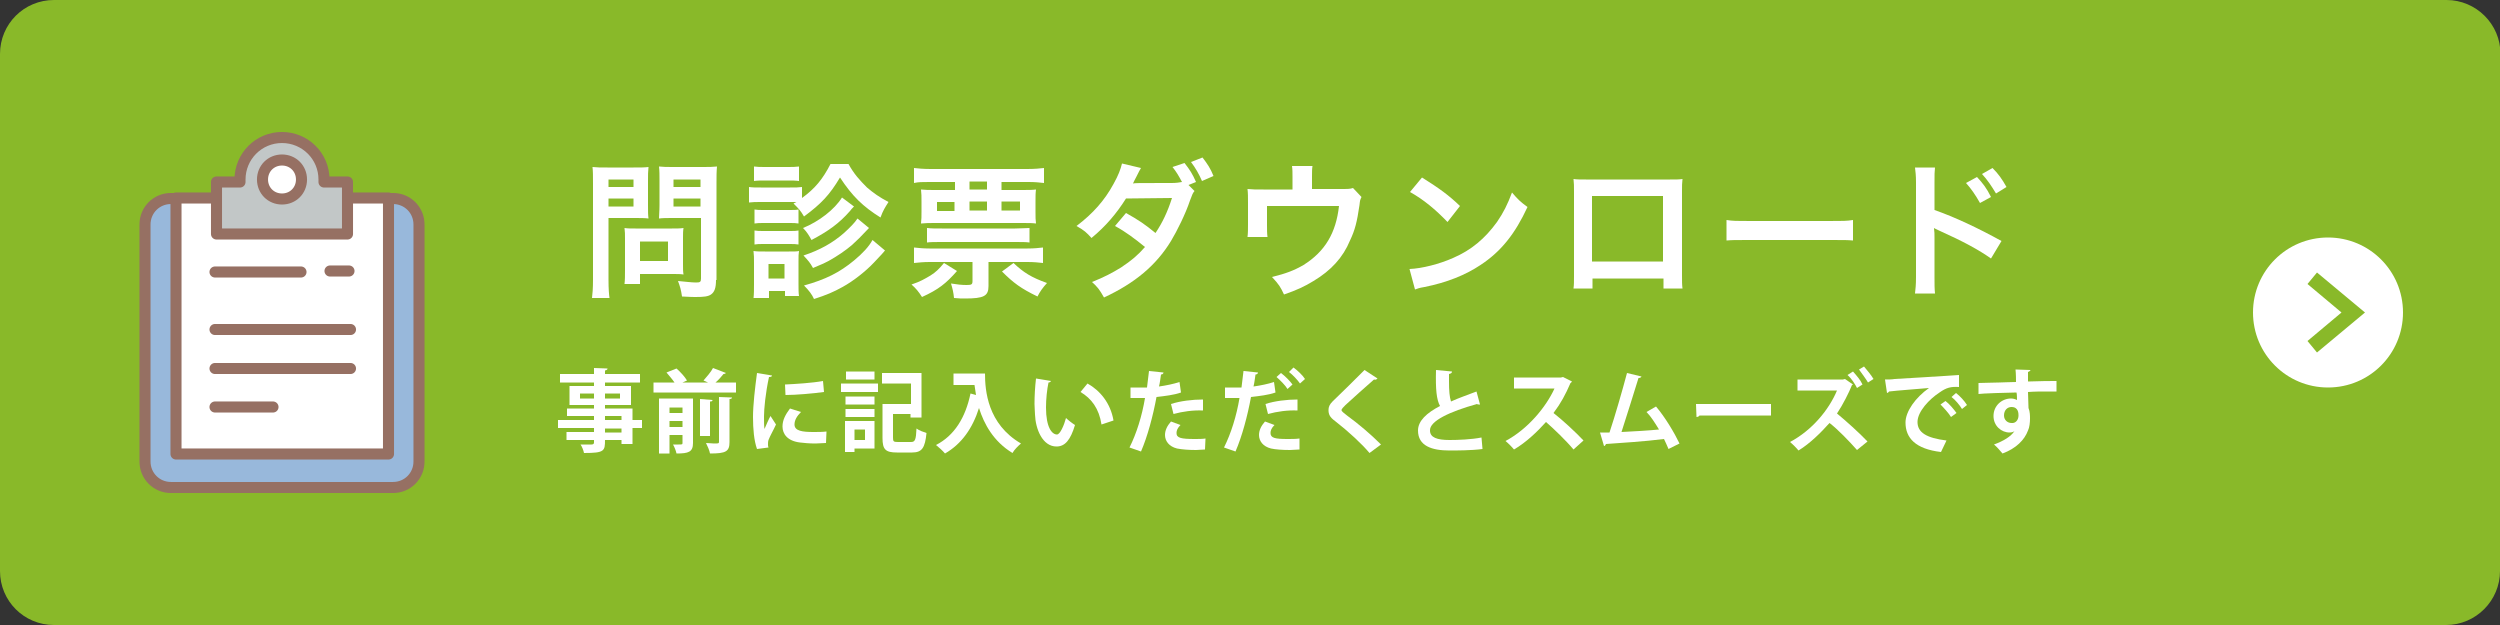 <?xml version="1.0" encoding="utf-8"?>
<!-- Generator: Adobe Illustrator 25.4.1, SVG Export Plug-In . SVG Version: 6.00 Build 0)  -->
<svg version="1.1" id="レイヤー_1" xmlns="http://www.w3.org/2000/svg" xmlns:xlink="http://www.w3.org/1999/xlink" x="0px"
	 y="0px" width="500px" height="125px" viewBox="0 0 500 125" style="enable-background:new 0 0 500 125;" xml:space="preserve">
<rect x="0" y="0" width="500" height="125" fill="#333333" stroke="none"/>
<style type="text/css">
	.st0{fill:#89B929;}
	.st1{fill:#FFFFFF;}
	.st2{fill:#98B8DB;stroke:#967063;stroke-width:2.212;stroke-linecap:round;stroke-linejoin:round;stroke-miterlimit:10;}
	.st3{fill:#FFFFFF;stroke:#967063;stroke-width:2.212;stroke-linecap:round;stroke-linejoin:round;stroke-miterlimit:10;}
	.st4{fill:#C2C7C7;stroke:#967063;stroke-width:2.212;stroke-linecap:round;stroke-linejoin:round;stroke-miterlimit:10;}
</style>
<g>
	<path class="st0" d="M500,114.2c0,5.9-4.8,10.8-10.8,10.8H10.8C4.8,125,0,120.2,0,114.2V10.8C0,4.8,4.8,0,10.8,0h478.5
		c5.9,0,10.8,4.8,10.8,10.8V114.2z"/>
</g>
<g>
	<path class="st1" d="M121.7,56c0,1.8,0.1,2.9,0.2,3.6h-3.5c0.1-0.9,0.2-1.8,0.2-3.7V36.7c0-1.6,0-2.4-0.1-3.3
		c0.9,0.1,1.6,0.1,3,0.1h5.2c1.5,0,2.2,0,3-0.1c-0.1,0.9-0.1,1.6-0.1,2.8V41c0,1.3,0,2,0.1,2.7c-0.7-0.1-1.7-0.1-2.7-0.1h-5.3V56z
		 M121.7,37.4h5v-1.5h-5V37.4z M121.7,41.3h5v-1.6h-5V41.3z M136.6,52.9c0,0.9,0,1.4,0.1,2c-0.6-0.1-1.2-0.1-2.1-0.1H128v2h-3.1
		C125,56,125,55.1,125,54v-6.3c0-0.8,0-1.4-0.1-2.1c0.6,0.1,1.3,0.1,2.2,0.1h7.3c0.9,0,1.7,0,2.3-0.1c-0.1,0.6-0.1,1.2-0.1,2V52.9z
		 M128,52.2h5.6v-3.9H128V52.2z M143.2,56c0,1.6-0.3,2.4-1,2.9c-0.6,0.4-1.4,0.5-3.1,0.5c-0.5,0-0.8,0-2.7-0.1
		c-0.2-1.4-0.4-2-0.8-3.1c1.2,0.1,2.7,0.3,3.6,0.3c0.8,0,1-0.1,1-0.8V43.6h-5.7c-1,0-2,0-2.7,0.1c0-0.8,0.1-1.4,0.1-2.7v-4.9
		c0-1.1,0-1.9-0.1-2.8c0.9,0.1,1.5,0.1,3,0.1h5.6c1.4,0,2.1,0,3-0.1c-0.1,1-0.1,1.9-0.1,3.3V56z M134.7,37.4h5.4v-1.5h-5.4V37.4z
		 M134.7,41.3h5.4v-1.6h-5.4V41.3z"/>
	<path class="st1" d="M159.3,40.4c-0.4,0-0.6,0-1.1,0h-6c-1.1,0-1.6,0-2.4,0.1v-3.1c0.7,0.1,1.3,0.1,2.4,0.1h5.8
		c1.2,0,1.7,0,2.4-0.1v2.2c2.6-1.9,4.1-3.7,5.7-6.8h3.6c1.1,2,2.2,3.2,3.7,4.7c1.3,1.1,2.4,1.9,4.3,2.9c-0.7,1.1-1.1,1.7-1.6,3.1
		c-3.5-2.2-5.6-4.2-8.1-8c-2.1,3.5-3.7,5.2-7.2,7.8c-0.7-1.2-1-1.5-2.1-2.6L159.3,40.4z M150.7,59.7c0.1-0.9,0.1-1.9,0.1-2.9v-4.3
		c0-0.9,0-1.5-0.1-2.3c0.6,0.1,1.3,0.1,2.3,0.1h4.8c1,0,1.6,0,2-0.1c-0.1,0.6-0.1,1-0.1,2.1v4.5c0,1,0,1.8,0.1,2.4H157v-1h-3.2v1.4
		H150.7z M150.8,33.3c0.7,0.1,1.2,0.1,2.4,0.1h4.2c1.2,0,1.6,0,2.4-0.1v2.9c-0.7-0.1-1.3-0.1-2.4-0.1h-4.2c-1,0-1.7,0-2.4,0.1V33.3z
		 M150.9,41.9c0.6,0.1,0.9,0.1,1.9,0.1h5.1c0.9,0,1.3,0,1.8-0.1v2.8c-0.6-0.1-0.9-0.1-1.8-0.1h-5.1c-0.9,0-1.3,0-1.9,0.1V41.9z
		 M150.9,46.1c0.6,0.1,0.9,0.1,1.9,0.1h5.1c1,0,1.3,0,1.8-0.1v2.8c-0.6-0.1-0.9-0.1-1.9-0.1h-5.1c-0.9,0-1.2,0-1.8,0.1V46.1z
		 M153.7,55.7h3.2v-2.9h-3.2V55.7z M170.8,41.3c-0.5,0.5-0.5,0.5-0.8,0.9c-2.2,2.5-4.3,4-7.7,5.8c-0.5-0.9-0.9-1.6-1.7-2.4
		c3.2-1.3,6.3-3.7,7.8-6.1L170.8,41.3z M173.8,45.6c-1.8,1.9-2.3,2.4-3.4,3.4c-1.3,1.1-2.9,2.2-4.7,3.2c-0.8,0.4-0.9,0.5-3.1,1.4
		c-0.6-1.1-0.9-1.4-1.9-2.5c3.3-1.1,5.8-2.5,8.1-4.5c1.3-1.2,2.1-2,2.7-2.9L173.8,45.6z M177,50.1c-0.5,0.6-0.5,0.6-2.2,2.4
		c-1.6,1.7-4.1,3.7-6.3,4.9c-1.8,1-3.2,1.6-5.7,2.4c-0.4-0.9-1-1.7-2-2.7c4.3-1.2,7.1-2.6,10-5c1.7-1.4,3-2.8,3.7-4.1L177,50.1z"/>
	<path class="st1" d="M191.4,54.2c-2.2,2.5-3.7,3.7-7,5.2c-0.7-1.1-1.2-1.7-2.1-2.5c1.8-0.6,2.6-1.1,3.8-1.8
		c1.1-0.7,1.7-1.3,2.7-2.5L191.4,54.2z M185.8,36.4c-1.4,0-2.1,0-3,0.2v-3c0.8,0.1,1.9,0.2,3.4,0.2h19.2c1.5,0,2.6-0.1,3.4-0.2v3
		c-0.9-0.1-1.7-0.2-3.1-0.2h-5.4v1.6h4c1.3,0,2.1,0,2.9-0.1c-0.1,0.7-0.1,1.3-0.1,2.5v1.9c0,1.2,0,1.7,0.1,2.4
		c-0.8-0.1-1.5-0.1-2.8-0.1h-17.3c-1.2,0-1.9,0-2.9,0.1c0.1-0.8,0.1-1.4,0.1-2.4v-1.9c0-1.1,0-1.7-0.1-2.5c0.9,0.1,1.6,0.1,2.9,0.1
		h3.9v-1.6H185.8z M185.9,52.4c-1.2,0-2.1,0.1-3.1,0.2v-3.1c0.9,0.1,1.9,0.2,3.1,0.2h19.6c1.3,0,2.2-0.1,3.1-0.2v3.1
		c-0.9-0.1-1.8-0.2-3.1-0.2h-7.8v4.8c0,2-0.9,2.5-4.7,2.5c-0.7,0-1.2,0-2.2-0.1c-0.1-1.1-0.3-1.9-0.6-2.9c1.2,0.2,2.2,0.3,3.1,0.3
		c1,0,1.2-0.1,1.2-0.8v-3.8H185.9z M185.5,45.6c0.6,0.1,1.6,0.1,2.9,0.1H203c1.2,0,2.2-0.1,2.9-0.1v2.9c-0.6-0.1-1.7-0.1-2.9-0.1
		h-14.7c-1.2,0-2.3,0-2.9,0.1V45.6z M187.4,40.4v1.8h3.5v-1.8H187.4z M193.9,37.9h3.5v-1.6h-3.5V37.9z M193.9,42.1h3.5v-1.8h-3.5
		V42.1z M202.7,52.6c2,1.9,3.6,2.9,6.7,4c-0.9,1-1.4,1.7-1.9,2.7c-3.3-1.6-4.8-2.7-7.1-5L202.7,52.6z M200.3,42.1h3.7v-1.8h-3.7
		V42.1z"/>
	<path class="st1" d="M238.9,38.2c-0.4,0.5-0.4,0.6-0.9,1.9c-0.9,2.7-2.6,6.1-3.8,8.1c-3,4.9-7.2,8.4-13.4,11.3
		c-0.9-1.6-1.3-2.1-2.4-3.1c2.5-1,4-1.8,5.8-2.9c2.1-1.4,3.3-2.4,4.8-4.1c-2.1-1.7-3.8-3-6-4.2l2.2-2.6c2.5,1.4,3.7,2.2,5.9,4
		c1.4-2.1,2.4-4.2,3.3-7l-9.2,0.1c-1.9,3-4,5.5-6.9,7.9c-1-1.1-1.4-1.5-3-2.4c3.3-2.5,5.6-5.1,7.4-8.4c1-1.8,1.4-2.9,1.7-4.1
		l3.8,0.9c-0.3,0.5-0.3,0.5-0.9,1.7c-0.4,0.8-0.6,1.1-0.7,1.4c0.5-0.1,0.5-0.1,7.7-0.1c0.9,0,1.6-0.1,2.1-0.2c-0.7-1.3-1.1-2-1.9-3
		l2.4-0.8c1.1,1.4,1.6,2.2,2.3,3.8l-1.5,0.6L238.9,38.2z M240.4,36.2c-0.6-1.4-1.3-2.6-2.2-3.8l2.3-0.9c1,1.3,1.6,2.2,2.2,3.7
		L240.4,36.2z"/>
	<path class="st1" d="M272.3,39.4c-0.3,0.6-0.3,0.7-0.4,1.6c-0.5,3.4-0.9,5-1.9,7.1c-1.4,3.4-3.8,6-7.3,8.1
		c-1.8,1.1-3.3,1.8-5.9,2.7c-0.7-1.5-1-2-2.4-3.5c2.8-0.7,4.4-1.3,6.3-2.4c4.3-2.7,6.5-6.4,7.1-11.8h-14.4V45c0,0.9,0,1.7,0.1,2.4
		h-4c0.1-0.7,0.1-1.7,0.1-2.5v-4.3c0-1.2,0-2-0.1-2.8c1,0.1,1.6,0.1,3.2,0.1h5.8v-2.5c0-0.9,0-1.5-0.1-2.2h4.1
		c-0.1,0.5-0.1,1.3-0.1,2.1v2.5h5.3c2.2,0,2.2,0,2.9-0.2L272.3,39.4z"/>
	<path class="st1" d="M281.9,53.8c2.5-0.1,6-1,8.7-2.2c3.7-1.6,6.4-3.9,8.8-7.2c1.3-1.9,2.1-3.5,3-5.9c1.2,1.4,1.6,1.8,3.1,2.9
		c-2.5,5.4-5.3,8.9-9.4,11.6c-3,2-6.7,3.5-11.2,4.4c-1.2,0.2-1.3,0.3-1.9,0.5L281.9,53.8z M284.4,35.5c3.5,2.2,5.3,3.5,7.6,5.7
		l-2.5,3.2c-2.4-2.5-4.8-4.5-7.5-6L284.4,35.5z"/>
	<path class="st1" d="M318.5,55.6v2.1h-3.8c0.1-0.7,0.1-1.4,0.1-2.5V38.3c0-1.1,0-1.7-0.1-2.5c0.7,0.1,1.3,0.1,2.5,0.1h16.8
		c1.3,0,1.8,0,2.5-0.1c-0.1,0.8-0.1,1.4-0.1,2.4v16.9c0,1.1,0,1.9,0.1,2.6h-3.8v-2H318.5z M332.6,39.2h-14.2v13.1h14.2V39.2z"/>
	<path class="st1" d="M345.3,44c1.3,0.2,1.9,0.2,4.8,0.2h15.7c2.9,0,3.5,0,4.8-0.2v4.1c-1.2-0.1-1.5-0.1-4.8-0.1h-15.7
		c-3.3,0-3.6,0-4.8,0.1V44z"/>
	<path class="st1" d="M383,58.7c0.1-0.9,0.2-1.7,0.2-3.3V36.5c0-1.4-0.1-2.2-0.2-3h4c-0.1,0.9-0.1,1.3-0.1,3.1V42
		c4,1.4,8.7,3.6,13.4,6.2l-2.1,3.5c-2.4-1.7-5.5-3.4-10.4-5.6c-0.7-0.3-0.8-0.4-1-0.5c0.1,0.8,0.1,1.2,0.1,2v7.8
		c0,1.5,0,2.3,0.1,3.3H383z M395.4,35.4c1.2,1.3,1.9,2.2,2.8,4l-2.2,1.2c-0.9-1.6-1.8-2.9-2.8-4L395.4,35.4z M399.2,38.7
		c-0.9-1.5-1.7-2.7-2.8-3.9l2.1-1.2c1.2,1.2,1.9,2.2,2.8,3.8L399.2,38.7z"/>
</g>
<path class="st1" d="M465.6,47.5c-8.3,0-15,6.7-15,15s6.7,15,15,15c8.3,0,15-6.7,15-15S473.9,47.5,465.6,47.5z M463.4,70.5l-1.9-2.3
	l6.8-5.7l-6.8-5.7l1.9-2.3l9.6,8L463.4,70.5z"/>
<g>
	<g>
		<path class="st1" d="M128.4,84v1.6h-1.9v3.2h-2.2v-0.8H121c0,2.2-0.1,2.6-4.2,2.6c-0.1-0.5-0.4-1.3-0.7-1.7c0.9,0,1.9,0,2.2,0
			c0.3,0,0.5-0.1,0.5-0.4v-0.5h-5.5v-1.6h5.5v-0.8h-7.2V84h7.2v-0.8h-5.4v-1.5h5.4v-0.7h-4.9v-3.8h4.9v-0.7h-6.8v-1.7h6.8v-1.2
			l2.7,0.1c0,0.2-0.1,0.3-0.5,0.4v0.7h7v1.7h-7v0.7h5.2v3.8H121v0.7h5.5V84H128.4z M116,79.7h2.8v-1H116V79.7z M124,78.7h-3v1h3
			V78.7z M121,83.3V84h3.3v-0.8H121z M124.3,86.5v-0.8H121v0.8H124.3z"/>
		<path class="st1" d="M145.2,74.6c-0.1,0.1-0.3,0.2-0.5,0.2c-0.4,0.5-1,1.2-1.6,1.7h4.1v2h-16.5v-2h4.2c-0.4-0.6-1.1-1.4-1.6-2
			l2-0.8c0.8,0.7,1.7,1.7,2.1,2.4l-0.9,0.4h5.1l-0.9-0.4c0.6-0.7,1.5-1.7,1.9-2.5L145.2,74.6z M138.6,79.7v8.9
			c0,1.8-0.9,2.1-3.3,2.1c-0.1-0.5-0.4-1.3-0.7-1.8c0.4,0,0.8,0,1.1,0c0.7,0,0.8,0,0.8-0.3V87h-2.6v3.7h-2.1v-11H138.6z M136.5,81.5
			h-2.6v1.1h2.6V81.5z M133.9,85.4h2.6v-1.2h-2.6V85.4z M142.5,80c0,0.2-0.1,0.3-0.5,0.3v6.9H140v-7.4L142.5,80z M145.9,88.4
			c0,1.9-0.7,2.3-3.9,2.3c-0.1-0.6-0.5-1.5-0.8-2.1c0.6,0,1.2,0.1,1.6,0.1c0.8,0,1,0,1-0.3v-9l2.6,0.1c0,0.2-0.2,0.3-0.5,0.3V88.4z"
			/>
		<path class="st1" d="M154.4,75.1c0,0.2-0.2,0.3-0.6,0.3c-0.7,3.2-1,6.4-1,7.9c0,1,0,1.9,0.1,2.5c0.2-0.5,0.9-2.1,1.2-2.6l1.1,1.7
			c-0.6,1.3-1.2,2.3-1.5,3.1c-0.1,0.3-0.1,0.6-0.1,0.9c0,0.2,0,0.4,0.1,0.6l-2.3,0.3c-0.6-1.7-0.8-4-0.8-6.4c0-2.4,0.4-5.8,0.8-8.8
			L154.4,75.1z M165.2,88.6c-0.7,0-1.4,0.1-2.1,0.1c-1.2,0-2.3-0.1-3.1-0.2c-2.5-0.3-3.5-1.7-3.5-3.2c0-1.3,0.6-2.4,1.5-3.6l2.2,0.7
			c-0.8,0.8-1.3,1.6-1.3,2.5c0,1.3,1.6,1.5,3.8,1.5c0.9,0,1.8,0,2.6-0.1L165.2,88.6z M157,76.9c2.1-0.1,5.4-0.3,7.6-0.7l0.2,2.2
			c-2.2,0.3-5.6,0.6-7.7,0.6L157,76.9z"/>
		<path class="st1" d="M168.2,78.4v-1.7h7.4v1.7H168.2z M174.9,84.2v5.5h-4v0.7H169v-6.2H174.9z M169.1,80.9v-1.6h5.8v1.6H169.1z
			 M169.1,83.4v-1.6h5.8v1.6H169.1z M174.9,74.3v1.6h-5.7v-1.6H174.9z M173,85.9h-2.1V88h2.1V85.9z M178.6,87.5c0,0.8,0.1,0.9,1,0.9
			h2.6c0.8,0,1-0.4,1.1-2.7c0.5,0.4,1.4,0.7,2,0.9c-0.3,3-0.9,3.9-2.9,3.9h-3c-2.3,0-2.9-0.6-2.9-2.9v-6.8h5.7v-4.1h-5.8v-2.1h7.9
			v8.9h-2.2v-0.7h-3.5V87.5z"/>
		<path class="st1" d="M190.7,74.7h6.3c0,3.4,0.5,10.1,7.2,14c-0.5,0.4-1.4,1.3-1.7,1.9c-3.8-2.3-5.7-5.8-6.7-9
			c-1.3,4.1-3.5,7.2-6.8,9.1c-0.4-0.5-1.3-1.3-1.8-1.7c3.7-1.9,5.9-5.5,6.9-10.3l1.1,0.3c-0.1-0.7-0.2-1.4-0.3-2h-4.2V74.7z"/>
		<path class="st1" d="M210.2,76.2c-0.1,0.2-0.3,0.3-0.5,0.3c-0.3,1.4-0.5,3.3-0.5,5c0,4,1.2,5.4,2.2,5.4c0.6,0,1.4-1.8,1.8-3.3
			c0.4,0.4,1.3,1.1,1.8,1.4c-0.9,3-2,4.3-3.7,4.3c-2.8,0-4.2-3.5-4.3-6.4c0-0.6-0.1-1.3-0.1-2.1c0-1.6,0.1-3.4,0.3-5.1L210.2,76.2z
			 M220.3,84.9c-0.5-3.2-2-5.2-4.2-6.5l1.4-1.7c2.5,1.4,4.6,3.9,5.2,7.4L220.3,84.9z"/>
		<path class="st1" d="M236.2,78.5c-1.4,0.5-3.2,0.7-4.9,0.9c-0.7,3.8-1.8,7.9-3.1,10.9l-2.3-0.8c1.4-2.8,2.5-6.3,3.1-9.9
			c-0.3,0-1.6,0-1.9,0c-0.4,0-0.7,0-1,0l0-2.1c0.6,0,1.5,0,2.4,0c0.3,0,0.6,0,0.9,0c0.1-1,0.3-2.3,0.4-3.3l2.9,0.3
			c0,0.2-0.2,0.4-0.5,0.4c-0.1,0.6-0.2,1.6-0.4,2.4c1.4-0.2,2.9-0.5,4.1-0.9L236.2,78.5z M241,89.9c-0.6,0-1.2,0.1-1.8,0.1
			c-1.4,0-2.8-0.1-3.8-0.3c-1.6-0.4-2.4-1.5-2.4-2.7c0-0.9,0.4-1.8,1.2-2.7l1.9,0.7c-0.6,0.6-0.8,1.1-0.8,1.6c0,1,0.9,1.2,3.7,1.2
			c0.7,0,1.5,0,2.1-0.1L241,89.9z M234.2,80.8c1.8-0.6,4.3-0.9,6.4-0.9v2.2c-1.9-0.1-4.1,0.2-5.9,0.7L234.2,80.8z"/>
		<path class="st1" d="M255.1,78.5c-1.4,0.5-3.2,0.7-4.9,0.9c-0.7,3.8-1.8,7.9-3.1,10.9l-2.3-0.8c1.4-2.8,2.5-6.3,3.1-9.9
			c-0.3,0-1.6,0-1.9,0c-0.4,0-0.7,0-1,0l0-2.1c0.6,0,1.5,0,2.4,0c0.3,0,0.6,0,0.9,0c0.1-1,0.3-2.3,0.4-3.3l2.9,0.3
			c0,0.2-0.2,0.4-0.5,0.4c-0.1,0.6-0.2,1.6-0.4,2.4c1.4-0.2,2.9-0.5,4.1-0.9L255.1,78.5z M259.9,89.9c-0.6,0-1.3,0.1-1.9,0.1
			c-1.5,0-2.9-0.1-3.8-0.3c-1.6-0.4-2.4-1.5-2.4-2.7c0-0.9,0.4-1.8,1.2-2.7l1.9,0.7c-0.6,0.6-0.8,1.1-0.8,1.6c0,1,0.9,1.2,3.4,1.2
			c0.8,0,1.7,0,2.4-0.1L259.9,89.9z M253.1,80.8c1.8-0.6,4.3-0.9,6.4-0.9v2.2c-1.9-0.1-4.1,0.2-5.9,0.7L253.1,80.8z M256.2,74.6
			c0.8,0.6,1.8,1.6,2.3,2.3l-1,0.9c-0.4-0.7-1.5-1.8-2.2-2.4L256.2,74.6z M258.7,73.5c0.8,0.6,1.8,1.5,2.3,2.3l-1,0.9
			c-0.4-0.6-1.5-1.8-2.2-2.3L258.7,73.5z"/>
		<path class="st1" d="M273.9,90.6c-1.5-1.8-4.2-4.3-6.9-6.4c-1.1-0.8-1.3-1.4-1.3-2.2c0-0.6,0.2-1.1,0.8-1.7c1.8-1.7,5-4.9,6.4-6.3
			l2.6,1.7c-0.2,0.2-0.4,0.3-0.7,0.2c-1.7,1.5-4.2,3.7-5.7,5.1c-0.4,0.4-0.8,0.8-0.8,1c0,0.3,0.5,0.6,1.1,1.1
			c2.2,1.6,4.7,3.7,6.8,5.8L273.9,90.6z"/>
		<path class="st1" d="M296,80.9c-0.1,0-0.1,0-0.2,0c-0.1,0-0.3,0-0.4-0.1c-5.4,1.5-9.5,3.4-9.4,5.3c0,1.4,1.4,1.9,3.9,1.9
			c1.7,0,4.4-0.1,6.4-0.5l0.2,2.3c-2.1,0.3-5.5,0.3-6.6,0.3c-3.5,0-6.3-0.9-6.3-4c0-1.9,1.7-3.5,4.4-4.9c-0.7-1.3-0.9-3.3-0.8-7.2
			l3.2,0.3c0,0.3-0.2,0.4-0.6,0.5c0,0.5,0,1,0,1.5c0,1.8,0.1,3.1,0.4,4c1.5-0.7,3.3-1.3,5.1-2L296,80.9z"/>
		<path class="st1" d="M314.4,76.3c-0.1,0.1-0.2,0.3-0.3,0.3c-1,2.3-1.9,4-3.4,6c1.8,1.4,4.4,3.8,6,5.5l-2,1.8
			c-1.4-1.7-4-4.2-5.5-5.5c-1.7,1.9-4,4.1-6.4,5.5c-0.4-0.5-1.2-1.3-1.7-1.7c4.5-2.4,8.1-6.8,9.8-10.5h-8.1v-2.2h9.4l0.4-0.1
			L314.4,76.3z"/>
		<path class="st1" d="M333.7,89.8c-0.3-0.7-0.6-1.4-0.9-2c-3.9,0.5-8.9,0.8-11.6,1c-0.1,0.2-0.2,0.4-0.4,0.4l-0.8-2.7
			c0.5,0,1.2,0,1.9,0c1.1-3.3,2.6-8.5,3.5-11.9l2.9,0.7c-0.1,0.2-0.3,0.3-0.6,0.3c-0.9,3-2.3,7.3-3.4,10.8c2.1-0.1,5.6-0.3,7.5-0.5
			c-0.8-1.3-1.6-2.6-2.5-3.5l1.9-1.1c1.8,2.1,3.7,5.3,4.7,7.4L333.7,89.8z"/>
		<path class="st1" d="M339.2,80.8h15v2.3h-14.3c-0.1,0.2-0.4,0.3-0.6,0.3L339.2,80.8z"/>
		<path class="st1" d="M370.6,76.9c-0.1,0.1-0.2,0.1-0.2,0.1c-0.6,1.5-1.8,3.9-3,5.7c1.7,1.4,4.5,3.9,6.1,5.6l-2.1,1.7
			c-1.5-1.7-3.9-4.2-5.5-5.4c-1.7,1.9-3.9,4.1-6.2,5.5c-0.4-0.5-1.2-1.3-1.7-1.7c4.5-2.4,7.8-6.5,9.4-10.3h-7.9l0-2.2h9.1l0.4-0.1
			L370.6,76.9z M370.6,74.3c0.7,0.8,1.5,1.7,1.9,2.6l-1.1,0.7c-0.4-0.8-1.1-1.9-1.9-2.6L370.6,74.3z M372.8,73.3
			c0.6,0.7,1.5,1.8,1.9,2.5l-1.1,0.7c-0.4-0.7-1.3-1.9-1.8-2.6L372.8,73.3z"/>
		<path class="st1" d="M377,75.9c0.6,0,1.4,0,1.9-0.1c2.1-0.1,9.8-0.6,12.9-0.8l0,2.4c-1.6-0.1-2.5,0.1-3.9,1.1
			c-2,1.3-4.4,3.8-4.4,5.9s1.8,3.2,5.8,3.7l-1.1,2.3c-5.1-0.6-7.1-2.8-7.1-5.9c0-2.2,2-5,4.7-6.9c-2.2,0.2-6.4,0.5-8,0.7
			c0,0.1-0.3,0.3-0.4,0.3L377,75.9z M389.1,80.2c0.8,0.6,1.7,1.7,2.2,2.4l-1.1,0.8c-0.4-0.7-1.5-1.9-2.1-2.5L389.1,80.2z
			 M391.2,78.6c0.8,0.6,1.7,1.6,2.2,2.4l-1,0.8c-0.4-0.7-1.4-1.9-2.1-2.4L391.2,78.6z"/>
		<path class="st1" d="M395.7,76.6c1.1,0,2.7-0.1,4.1-0.1c0.8,0,2.1-0.1,3.4-0.1c0-0.3,0-1.7-0.1-2.5l3,0.1c0,0.1-0.2,0.3-0.5,0.4
			c0,0.4,0,1.2,0,1.9c2.4-0.1,4.7-0.1,5.7-0.1v2.1c-0.5,0-1.2,0-2,0c-1.1,0-2.4,0-3.7,0.1l0.1,3.2c0.3,0.7,0.3,1.6,0.3,2.1
			c0,0.8-0.1,1.8-0.4,2.4c-0.7,1.9-2.4,3.6-5.1,4.6c-0.4-0.5-1.2-1.4-1.7-1.8c1.9-0.7,3.4-1.6,4.1-2.7h0c-0.2,0.2-0.6,0.3-1,0.3
			c-1.6,0-3.2-1.3-3.2-3.3c0-2.1,1.7-3.5,3.5-3.5c0.4,0,0.8,0.1,1.2,0.3c0-0.2,0-1.2-0.1-1.5c-1.3,0-7.3,0.2-7.6,0.3L395.7,76.6z
			 M403.7,83.1c0-0.4,0-1.7-1.4-1.7c-0.8,0-1.5,0.6-1.5,1.7c0,0.9,0.7,1.5,1.5,1.5C403.1,84.7,403.7,84,403.7,83.1z"/>
	</g>
</g>
<g>
	<path class="st2" d="M83.8,92.3c0,2.9-2.3,5.2-5.2,5.2H34.2c-2.9,0-5.2-2.3-5.2-5.2V44.9c0-2.9,2.3-5.2,5.2-5.2h44.4
		c2.9,0,5.2,2.3,5.2,5.2V92.3z"/>
	<rect x="35.2" y="39.6" class="st3" width="42.5" height="51.2"/>
	<path class="st4" d="M64.8,36.4c0-0.2,0-0.3,0-0.5c0-4.7-3.8-8.4-8.4-8.4c-4.7,0-8.4,3.8-8.4,8.4c0,0.2,0,0.3,0,0.5h-4.7v10.4h26.2
		V36.4H64.8z"/>
	<path class="st3" d="M52.5,35.9c0-2.2,1.7-3.9,3.9-3.9s3.9,1.7,3.9,3.9c0,2.2-1.7,3.9-3.9,3.9S52.5,38.1,52.5,35.9z"/>
	<line class="st3" x1="43" y1="54.4" x2="60.2" y2="54.4"/>
	<line class="st3" x1="66" y1="54.2" x2="69.8" y2="54.2"/>
	<line class="st3" x1="43" y1="65.9" x2="70.1" y2="65.9"/>
	<line class="st3" x1="43" y1="73.7" x2="70.1" y2="73.7"/>
	<line class="st3" x1="43" y1="81.4" x2="54.6" y2="81.4"/>
</g>
</svg>
